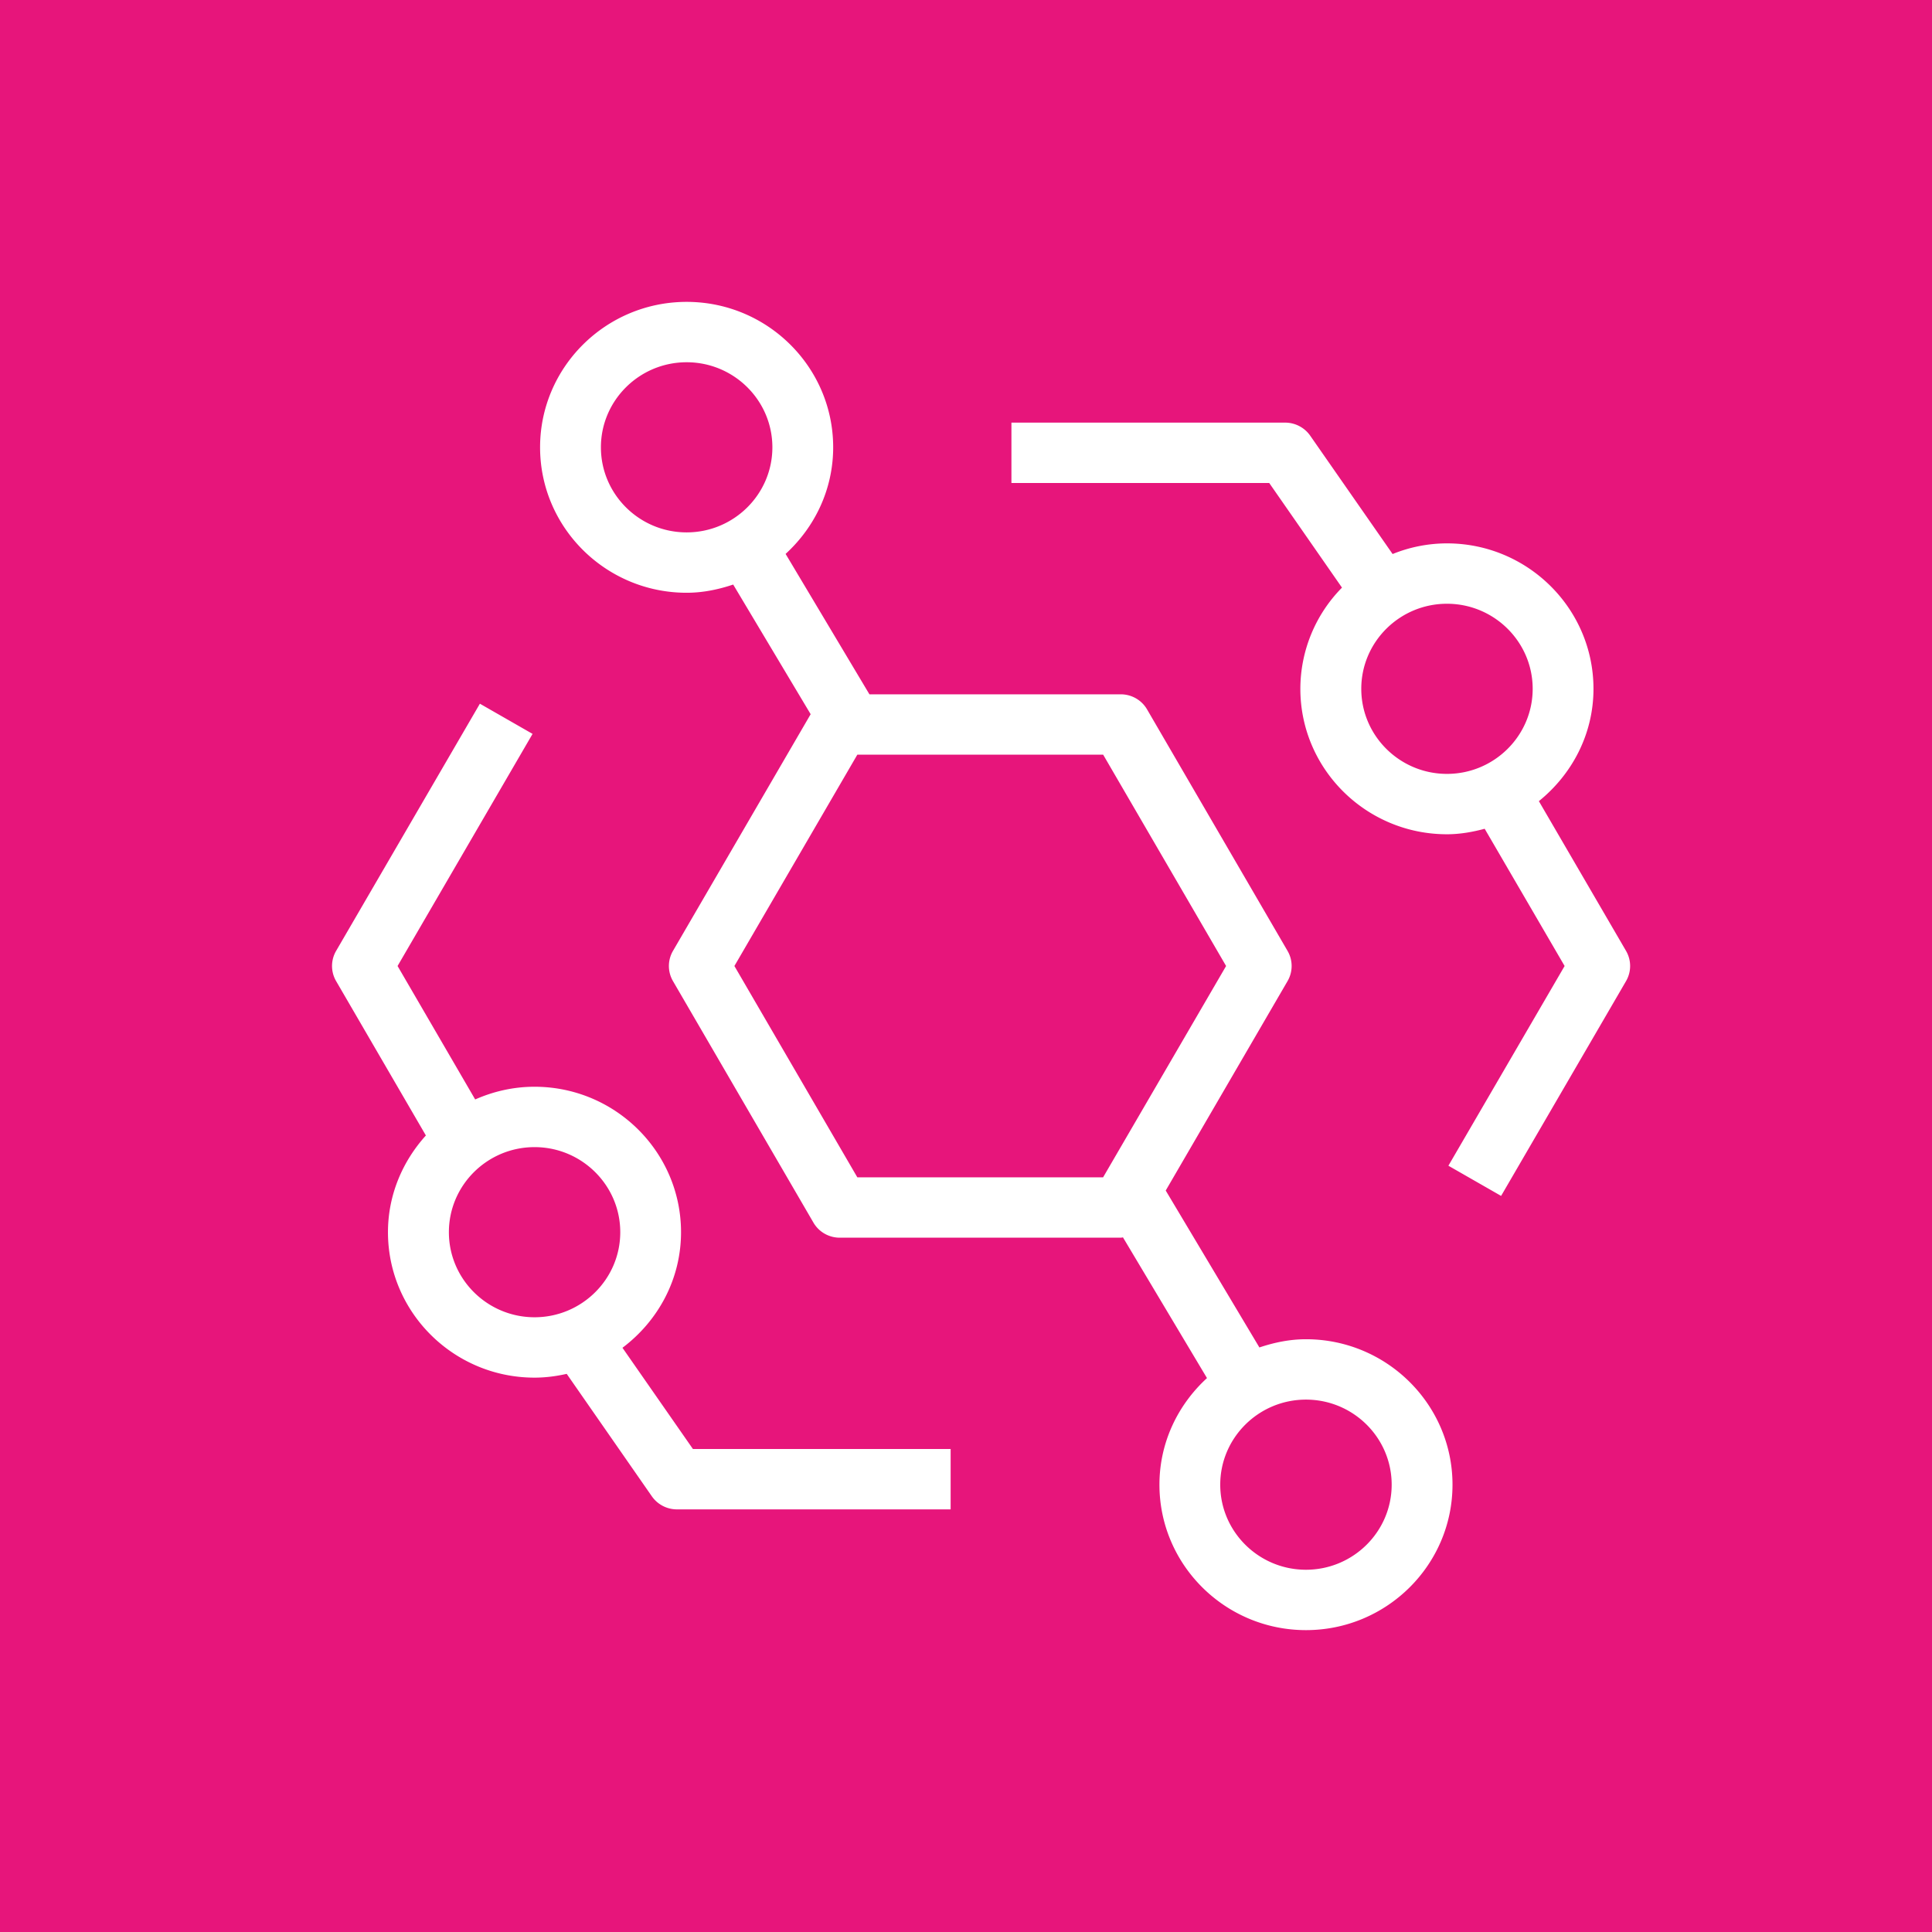 <svg xmlns="http://www.w3.org/2000/svg" viewBox="0 0 64 64"><g fill="none" fill-rule="evenodd"><path fill="#E7157B" d="M0 0h64v64H0z"/><path fill="#FFF" d="M43.262 52c-1.566 0-2.84-1.264-2.84-2.818s1.274-2.818 2.84-2.818 2.839 1.264 2.839 2.818S44.827 52 43.26 52m-6.718-13H28.4l-4.072-7 4.072-7h8.144l4.072 7zM22.746 17.636c-1.566 0-2.84-1.264-2.84-2.818S21.18 12 22.746 12s2.84 1.264 2.84 2.818-1.275 2.818-2.84 2.818m20.516 26.728c-.542 0-1.055.109-1.543.272l-3.103-5.198 4.036-6.938c.18-.31.18-.69 0-1l-4.654-8c-.18-.31-.512-.5-.873-.5h-8.324l-2.777-4.651c.963-.881 1.576-2.132 1.576-3.531 0-2.656-2.177-4.818-4.854-4.818s-4.855 2.162-4.855 4.818c0 2.657 2.177 4.818 4.855 4.818.542 0 1.055-.109 1.542-.272l2.566 4.295-4.561 7.841c-.18.31-.18.69 0 1l4.653 8c.18.31.512.5.873.5h9.306c.026 0 .05-.008.075-.01l2.783 4.661c-.962.881-1.575 2.132-1.575 3.531 0 2.656 2.177 4.818 4.854 4.818s4.854-2.162 4.854-4.818c0-2.657-2.177-4.818-4.854-4.818m4.672-18.728c-1.566 0-2.84-1.264-2.84-2.818S46.367 20 47.933 20c1.564 0 2.839 1.264 2.839 2.818s-1.275 2.818-2.84 2.818m3.045.903c1.094-.884 1.809-2.214 1.809-3.721 0-2.656-2.177-4.818-4.854-4.818a4.8 4.8 0 0 0-1.8.353l-2.73-3.921c-.189-.27-.499-.432-.83-.432h-9.067v2h8.54l2.41 3.466a4.78 4.78 0 0 0-1.379 3.352c0 2.657 2.178 4.818 4.856 4.818.434 0 .848-.075 1.25-.182L51.83 32l-3.85 6.616 1.746 1 4.139-7.116c.18-.31.18-.69 0-1zM17.71 43.636c-1.566 0-2.84-1.264-2.84-2.818S16.142 38 17.708 38c1.564 0 2.839 1.264 2.839 2.818s-1.275 2.818-2.84 2.818m2.913 1.011c1.17-.88 1.94-2.261 1.94-3.829 0-2.656-2.177-4.818-4.854-4.818-.7 0-1.364.155-1.965.421L13.17 32l4.472-7.689-1.745-1-4.763 8.189c-.18.31-.18.69 0 1l2.974 5.114c-.771.854-1.256 1.969-1.256 3.204 0 2.657 2.178 4.818 4.855 4.818.368 0 .723-.048 1.066-.125l2.821 4.057c.189.27.498.432.83.432h9.067v-2h-8.537z"/></g></svg>